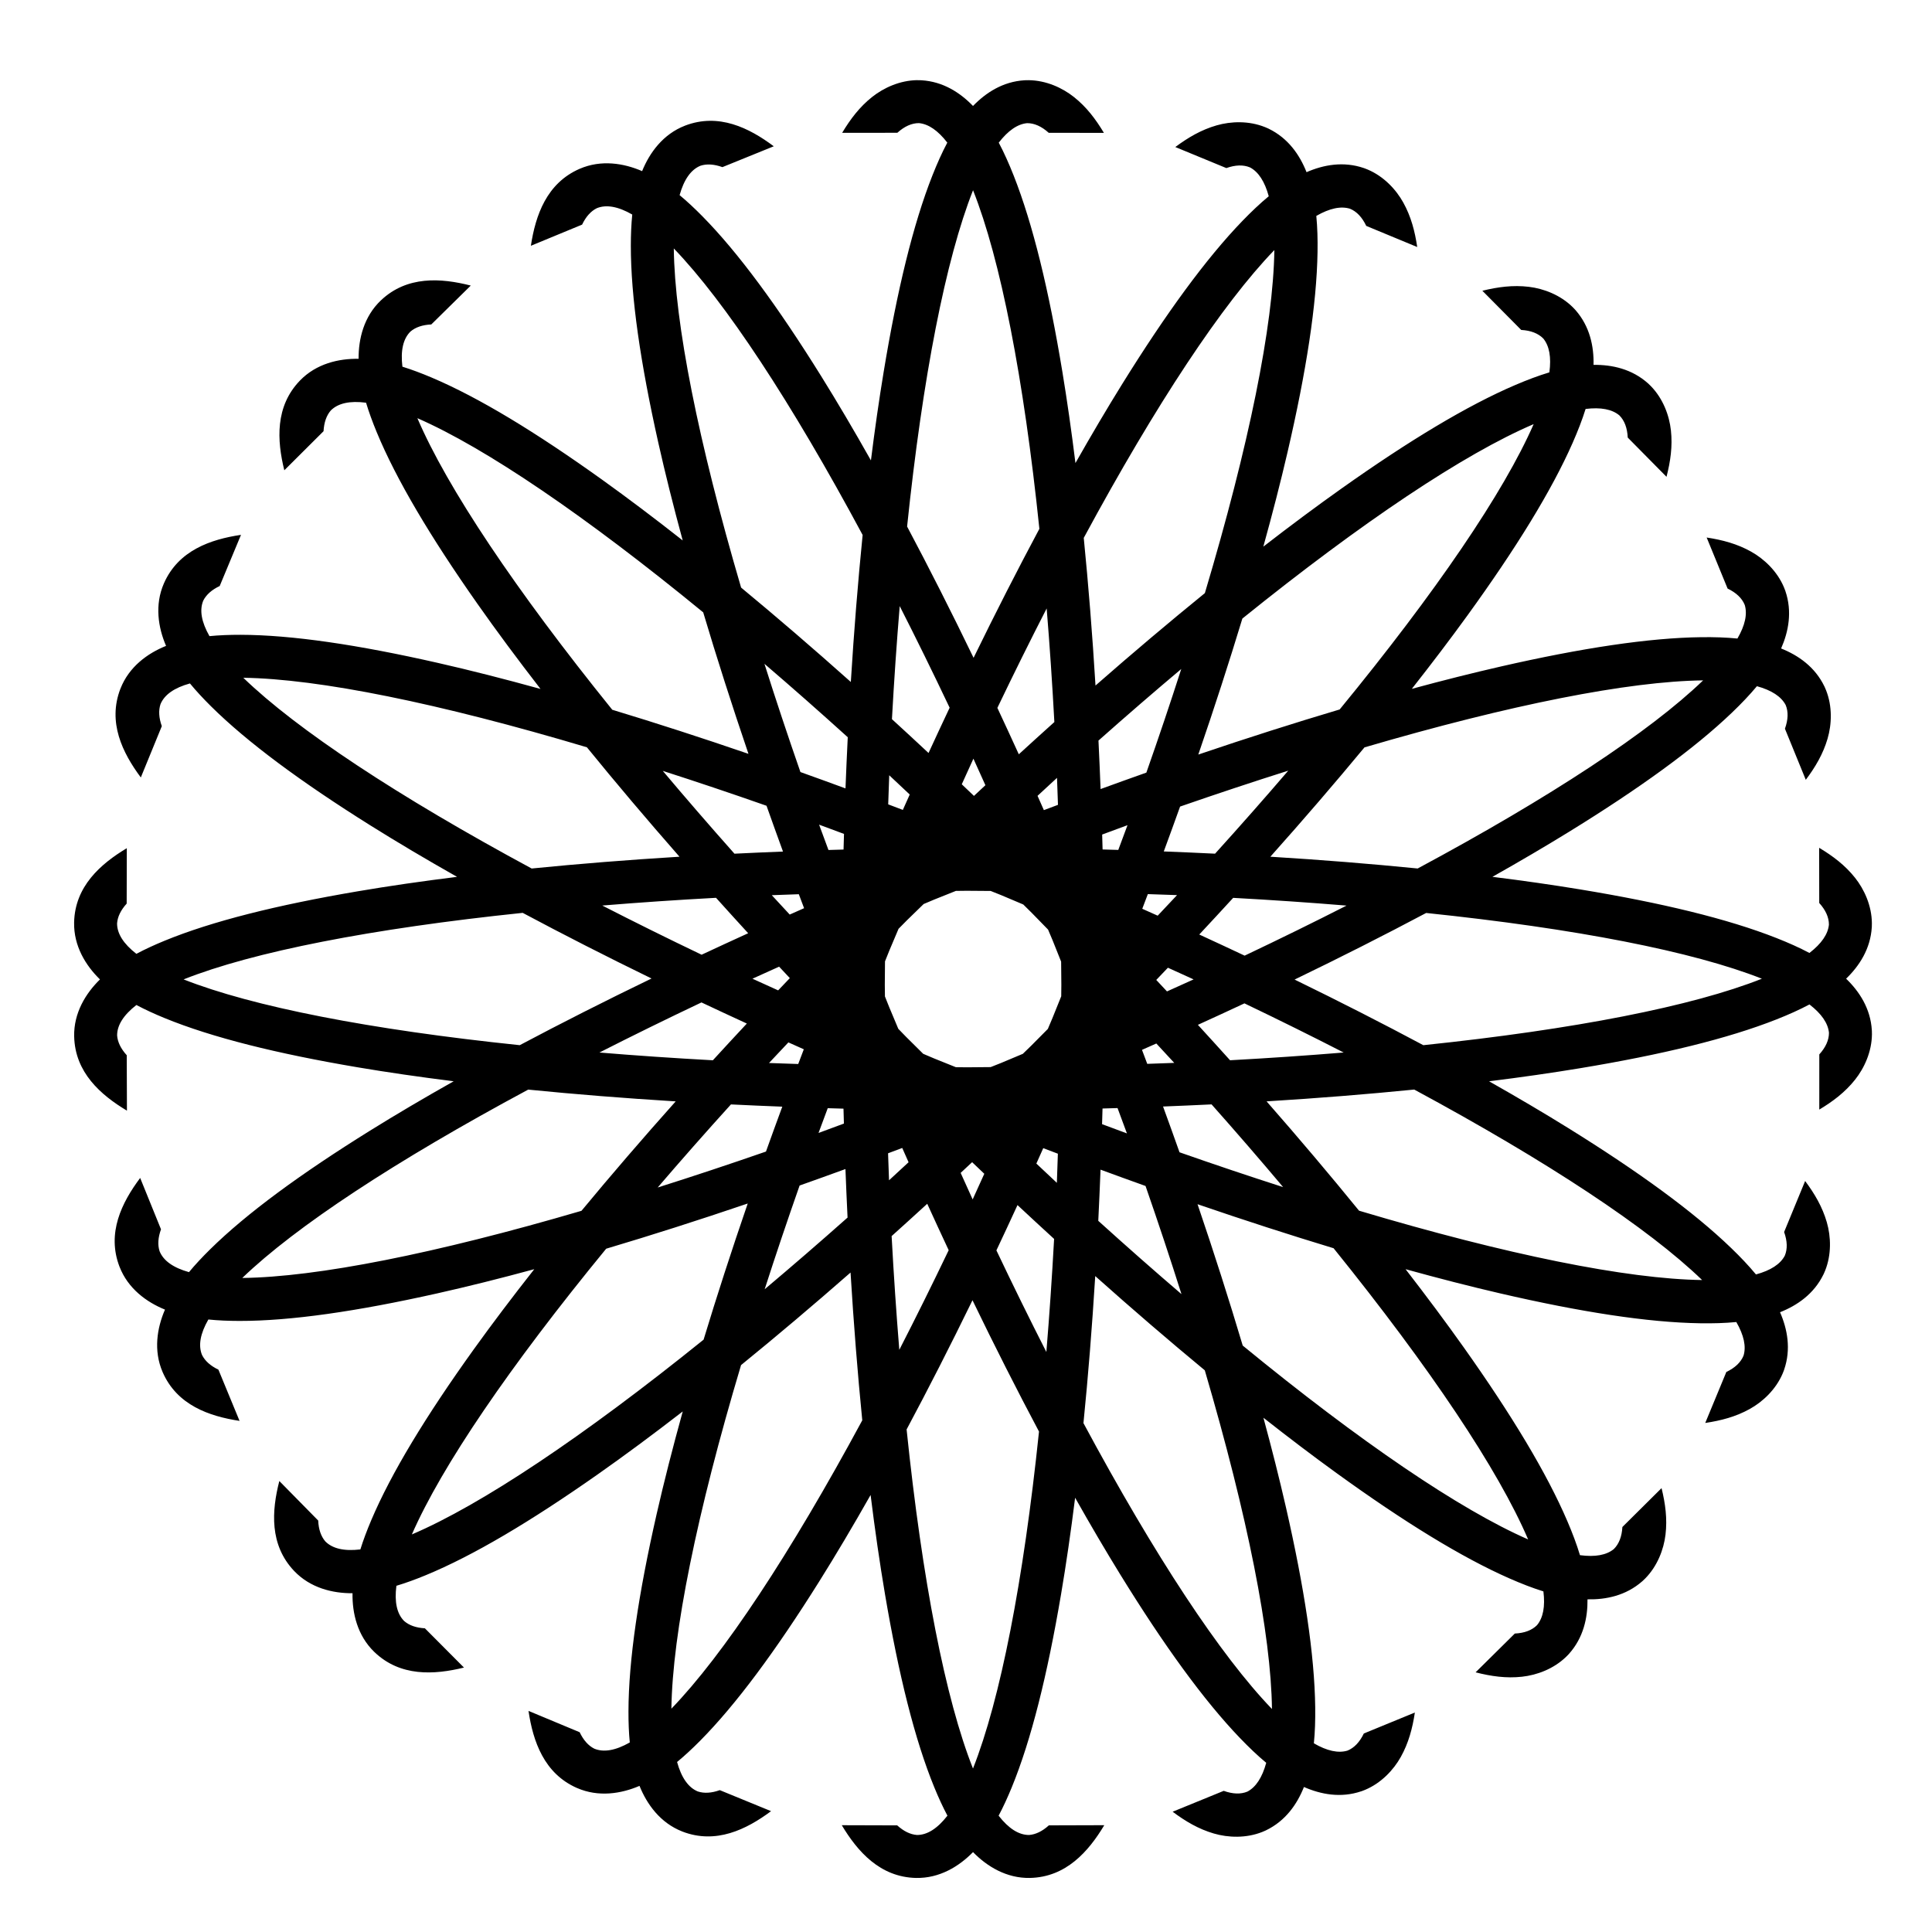 <?xml version="1.0" encoding="UTF-8"?>
<!-- Uploaded to: SVG Repo, www.svgrepo.com, Generator: SVG Repo Mixer Tools -->
<svg fill="#000000" width="800px" height="800px" version="1.1" viewBox="144 144 512 512" xmlns="http://www.w3.org/2000/svg">
 <path d="m387.11 165.24c-4.602 0.051-8.902 2.004-12.012 4.477-3.316 2.641-5.734 5.84-7.918 9.484l14.621-0.012h0.004c1.895-1.711 3.809-2.566 5.723-2.562 2.527 0.234 5.047 1.965 7.516 5.168-1.414 2.66-2.703 5.559-3.957 8.73-5.102 12.906-9.344 30.445-12.91 52.047-1.215 7.363-2.344 15.203-3.371 23.438-4.484-7.953-8.895-15.434-13.184-22.324-11.434-18.363-21.918-32.676-31.48-42.375-2.039-2.07-4.027-3.93-6.035-5.598l-0.004-0.004c1.164-4.156 3.019-6.769 5.531-7.789 1.676-0.543 3.617-0.418 5.816 0.371l13.605-5.523c-6.531-4.891-14.602-8.887-23.492-5.481-0.012 0.008-0.023 0.012-0.035 0.016-5.793 2.238-9.379 7.152-11.359 12.047-4.848-2.102-10.848-3.086-16.547-0.617-0.012 0.004-0.02 0.008-0.031 0.012-8.727 3.809-11.676 12.316-12.902 20.387l13.574-5.606c1.012-2.106 2.309-3.559 3.883-4.344 2.508-1.039 5.66-0.477 9.406 1.672-0.258 2.594-0.371 5.316-0.375 8.223-0.012 13.621 2.559 31.172 7.289 52.281 1.824 8.129 3.992 16.793 6.457 25.863-7.387-5.809-14.512-11.191-21.285-16.047-17.582-12.602-32.734-21.824-45.281-27.133-2.676-1.133-5.223-2.094-7.715-2.867-0.516-4.289 0.203-7.41 2.137-9.312 1.34-1.145 3.18-1.77 5.516-1.879l10.465-10.305c-7.906-2.023-16.891-2.633-23.805 3.914-0.012 0.008-0.02 0.016-0.027 0.023-4.5 4.281-5.938 10.191-5.894 15.473-5.281-0.09-11.207 1.289-15.531 5.75v0.004c-0.008 0.008-0.016 0.012-0.023 0.02-6.609 6.856-6.086 15.844-4.133 23.77l10.402-10.363h-0.004c0.133-2.336 0.777-4.172 1.93-5.5 1.922-1.918 5.051-2.606 9.336-2.047 0.754 2.496 1.688 5.055 2.797 7.742 5.195 12.594 14.27 27.832 26.707 45.531 5.035 7.168 10.648 14.73 16.73 22.582-9.57-2.648-18.699-4.973-27.242-6.91-21.094-4.793-38.641-7.41-52.262-7.438-2.906-0.004-5.629 0.102-8.223 0.352h-0.004c-2.137-3.754-2.688-6.906-1.645-9.41 0.793-1.574 2.246-2.867 4.356-3.871l5.644-13.559c-8.074 1.203-16.586 4.129-20.422 12.848v-0.004c-0.004 0.012-0.008 0.023-0.012 0.035-2.484 5.695-1.516 11.695 0.574 16.547-4.902 1.965-9.828 5.539-12.082 11.328-0.004 0.008-0.012 0.02-0.016 0.027-3.43 8.883 0.539 16.965 5.41 23.512l5.562-13.59h0.004c-0.785-2.199-0.902-4.144-0.355-5.816 1.027-2.512 3.644-4.359 7.809-5.508 1.664 2.012 3.516 4.008 5.578 6.051 9.676 9.59 23.953 20.113 42.285 31.598 7.062 4.422 14.742 8.977 22.922 13.605-9.324 1.16-18.164 2.441-26.375 3.84-21.328 3.629-38.539 7.914-51.141 13.094-2.688 1.105-5.164 2.242-7.465 3.469v-0.004c-3.41-2.648-5.125-5.356-5.113-8.066 0.129-1.758 0.977-3.508 2.543-5.246l0.035-14.684c-7 4.195-13.754 10.152-13.965 19.672v0.035c-0.121 6.211 3.07 11.391 6.852 15.074-3.777 3.691-6.965 8.871-6.84 15.082l0.004 0.004v0.031c0.223 9.52 6.981 15.473 13.984 19.66l-0.051-14.684c-1.566-1.734-2.422-3.484-2.551-5.242-0.012-2.711 1.699-5.418 5.109-8.074 2.305 1.223 4.781 2.359 7.469 3.461 12.605 5.168 29.82 9.438 51.148 13.047 7.949 1.344 16.477 2.578 25.469 3.703-7.894 4.449-15.32 8.824-22.164 13.082-18.371 11.426-32.684 21.902-42.391 31.465-2.07 2.039-3.93 4.027-5.598 6.035-4.16-1.164-6.769-3.019-7.785-5.535-0.547-1.676-0.422-3.617 0.371-5.816l-5.519-13.609c-4.894 6.531-8.891 14.602-5.488 23.492 0.004 0.012 0.008 0.023 0.016 0.031 2.238 5.797 7.152 9.383 12.047 11.367-2.102 4.844-3.094 10.848-0.629 16.547 0.004 0.012 0.008 0.023 0.012 0.031 3.805 8.727 12.312 11.684 20.379 12.91l-5.602-13.574h0.004c-2.109-1.012-3.559-2.312-4.344-3.887-1.039-2.508-0.477-5.66 1.676-9.406 2.594 0.262 5.32 0.375 8.223 0.379 13.621 0.02 31.176-2.543 52.285-7.266 8.129-1.82 16.793-3.984 25.859-6.445-5.812 7.383-11.195 14.508-16.055 21.273-12.613 17.578-21.84 32.727-27.156 45.27-1.133 2.676-2.094 5.227-2.871 7.715l0.008 0.004c-4.289 0.512-7.41-0.203-9.312-2.141-1.141-1.34-1.77-3.184-1.875-5.516l-10.301-10.469c-2.027 7.906-2.641 16.891 3.902 23.809l0.023 0.023c4.281 4.504 10.191 5.941 15.473 5.902-0.094 5.281 1.285 11.207 5.742 15.531h0.004c0.008 0.008 0.016 0.016 0.023 0.023 6.852 6.613 15.84 6.094 23.766 4.148l-10.359-10.406c-2.336-0.133-4.172-0.777-5.5-1.934-1.918-1.922-2.602-5.047-2.047-9.332 2.5-0.75 5.059-1.684 7.746-2.793 12.598-5.188 27.84-14.258 45.547-26.691 7.168-5.035 14.734-10.641 22.59-16.719-2.652 9.57-4.981 18.695-6.926 27.234-4.801 21.094-7.426 38.637-7.457 52.258-0.008 2.906 0.098 5.629 0.348 8.227l-0.004 0.004c-3.75 2.137-6.906 2.688-9.41 1.641-1.57-0.789-2.863-2.246-3.871-4.356l-13.555-5.648c1.199 8.074 4.121 16.59 12.836 20.426v-0.004c0.012 0.004 0.023 0.008 0.031 0.012 5.691 2.488 11.699 1.52 16.551-0.566 1.965 4.902 5.531 9.828 11.32 12.086v0.004c0.012 0.004 0.023 0.008 0.031 0.012 8.879 3.434 16.965-0.531 23.512-5.402l-13.59-5.57h0.004c-2.199 0.785-4.144 0.902-5.816 0.352-2.512-1.027-4.356-3.644-5.504-7.809 2.012-1.66 4.008-3.516 6.055-5.578 9.594-9.668 20.125-23.945 31.617-42.273 4.426-7.059 8.98-14.738 13.613-22.914 1.156 9.324 2.434 18.164 3.828 26.379 3.621 21.328 7.898 38.543 13.07 51.145 1.102 2.688 2.238 5.164 3.465 7.469h-0.004c-2.652 3.41-5.356 5.125-8.07 5.113-1.754-0.129-3.504-0.98-5.242-2.547l-14.684-0.043c4.191 7.004 10.148 13.758 19.668 13.977v-0.004h0.031c6.211 0.125 11.391-3.066 15.078-6.844 3.688 3.781 8.867 6.969 15.078 6.844h0.004 0.035c9.52-0.219 15.473-6.973 19.668-13.977l-14.684 0.043-0.004 0.004c-1.734 1.566-3.488 2.418-5.242 2.547-2.715 0.012-5.418-1.703-8.07-5.113 1.223-2.305 2.359-4.781 3.465-7.469 5.172-12.602 9.449-29.816 13.07-51.145 1.359-8 2.606-16.594 3.738-25.648 4.074 7.227 8.086 14.055 12 20.406 11.488 18.633 22.066 33.258 31.676 43.266 2.363 2.461 4.656 4.652 6.969 6.578v0.004c-1.07 3.898-2.746 6.453-4.996 7.629-1.773 0.73-3.867 0.66-6.269-0.203l-13.535 5.531c3.402 2.543 6.852 4.59 10.922 5.777 3.812 1.113 8.535 1.285 12.812-0.41 0.285-0.113 0.57-0.234 0.852-0.363h-0.004c0.059-0.027 0.117-0.055 0.172-0.082 5.164-2.492 8.227-6.914 10.043-11.477 4.496 1.973 9.777 2.981 15.207 1.133v0.004c0.059-0.02 0.117-0.043 0.18-0.062 0.293-0.102 0.578-0.219 0.859-0.336 4.238-1.793 7.477-5.227 9.418-8.695 2.066-3.699 3.094-7.578 3.731-11.777l-13.527 5.555 0.004-0.004c-1.105 2.301-2.555 3.816-4.328 4.539-2.43 0.742-5.414 0.098-8.914-1.93 0.301-2.996 0.398-6.168 0.355-9.578-0.172-13.875-2.894-31.719-7.777-53.059-1.711-7.481-3.707-15.391-5.949-23.645 6.723 5.289 13.227 10.219 19.445 14.715 17.734 12.832 33.094 22.305 45.801 27.887 3.125 1.371 6.082 2.523 8.957 3.418h-0.004c0.5 4.012-0.07 7.012-1.703 8.957-1.359 1.352-3.32 2.09-5.871 2.211l-10.395 10.281c4.113 1.051 8.086 1.625 12.301 1.164 3.949-0.43 8.379-2.07 11.684-5.273 0.219-0.215 0.438-0.434 0.648-0.66h-0.004c0.043-0.043 0.086-0.09 0.129-0.137 3.82-4.277 4.961-9.531 4.898-14.441 4.906 0.105 10.176-0.984 14.484-4.762 0.047-0.043 0.094-0.086 0.141-0.125 0.23-0.207 0.449-0.422 0.668-0.641 3.234-3.277 4.914-7.688 5.383-11.633 0.496-4.207-0.035-8.184-1.051-12.309l-10.379 10.301v-0.004c-0.145 2.547-0.902 4.5-2.266 5.848-1.961 1.613-4.969 2.156-8.977 1.621-0.867-2.883-1.988-5.852-3.332-8.988-5.461-12.758-14.789-28.207-27.457-46.062-4.691-6.613-9.863-13.555-15.426-20.738 8.754 2.422 17.141 4.574 25.043 6.406 21.324 4.945 39.156 7.715 53.031 7.926 3.41 0.051 6.582-0.035 9.578-0.328v0.004c2.016 3.504 2.656 6.492 1.906 8.918-0.727 1.77-2.25 3.215-4.551 4.312l-5.59 13.512c4.199-0.629 8.082-1.641 11.789-3.699 3.473-1.93 6.918-5.16 8.723-9.395 0.121-0.281 0.234-0.57 0.34-0.859h-0.004c0.023-0.059 0.043-0.117 0.062-0.18 1.863-5.422 0.871-10.711-1.09-15.211 4.562-1.805 8.996-4.856 11.504-10.012v0.004c0.027-0.059 0.055-0.113 0.082-0.172 0.133-0.281 0.254-0.562 0.367-0.848 1.707-4.273 1.547-8.996 0.445-12.812-1.176-4.07-3.211-7.527-5.746-10.938l-5.57 13.52c0.855 2.406 0.918 4.5 0.18 6.269-1.18 2.25-3.742 3.914-7.641 4.977-1.918-2.32-4.102-4.621-6.559-6.988-9.984-9.641-24.578-20.254-43.18-31.797-6.519-4.047-13.547-8.191-20.992-12.402 8.488-1.059 16.566-2.215 24.137-3.469 21.598-3.578 39.133-7.828 52.039-12.934 3.172-1.254 6.07-2.547 8.727-3.961l0.004-0.004c3.199 2.469 4.93 4.984 5.168 7.516 0.004 1.914-0.852 3.828-2.559 5.727l-0.004 14.621c3.641-2.184 6.844-4.606 9.48-7.922 2.473-3.109 4.422-7.41 4.473-12.016 0.004-0.309 0-0.613-0.016-0.926l-0.004 0.004c-0.004-0.062-0.004-0.125-0.008-0.188-0.352-5.723-3.285-10.23-6.816-13.641 3.527-3.414 6.457-7.922 6.805-13.645v-0.004c0.004-0.062 0.008-0.125 0.008-0.188 0.016-0.309 0.02-0.617 0.016-0.926-0.055-4.602-2.008-8.902-4.484-12.008-2.641-3.312-5.844-5.731-9.488-7.914l0.02 14.621c1.711 1.895 2.566 3.809 2.566 5.727-0.234 2.527-1.965 5.047-5.164 7.519-2.66-1.41-5.559-2.703-8.73-3.953-12.91-5.094-30.453-9.332-52.051-12.891-7.301-1.203-15.07-2.316-23.23-3.332 7.164-4.035 13.93-8.012 20.234-11.891 18.641-11.48 33.266-22.051 43.281-31.656 2.461-2.359 4.652-4.656 6.578-6.969v-0.004c3.898 1.074 6.453 2.75 7.629 5 0.727 1.773 0.66 3.867-0.203 6.269l5.527 13.539c2.547-3.398 4.59-6.852 5.777-10.918 1.113-3.812 1.293-8.531-0.402-12.812-0.113-0.285-0.234-0.57-0.363-0.852-0.027-0.059-0.055-0.113-0.082-0.172-2.488-5.164-6.91-8.23-11.469-10.051 1.977-4.492 2.981-9.777 1.137-15.203h0.004c-0.023-0.059-0.043-0.117-0.066-0.176-0.105-0.293-0.215-0.578-0.336-0.863-1.793-4.242-5.227-7.484-8.695-9.422-3.699-2.07-7.574-3.098-11.773-3.738l5.547 13.527h0.004c2.301 1.109 3.816 2.555 4.535 4.332 0.742 2.43 0.094 5.414-1.934 8.91-2.996-0.301-6.168-0.398-9.578-0.359-13.875 0.168-31.719 2.879-53.059 7.754-7.481 1.707-15.395 3.699-23.648 5.938 5.289-6.719 10.219-13.219 14.723-19.434 12.84-17.73 22.32-33.086 27.906-45.789 1.371-3.121 2.523-6.082 3.418-8.953 4.012-0.496 7.016 0.078 8.957 1.711 1.352 1.359 2.09 3.32 2.211 5.871l10.277 10.402c1.055-4.113 1.625-8.086 1.168-12.297-0.43-3.949-2.066-8.379-5.266-11.688-0.215-0.219-0.434-0.438-0.66-0.648v-0.004c-0.047-0.043-0.094-0.082-0.141-0.125-4.273-3.82-9.527-4.965-14.438-4.906 0.109-4.906-0.98-10.176-4.758-14.488-0.039-0.047-0.082-0.094-0.125-0.141-0.207-0.23-0.422-0.453-0.641-0.668-3.277-3.234-7.688-4.918-11.633-5.387-4.207-0.5-8.184 0.031-12.309 1.043l10.293 10.383 0.004 0.004c2.547 0.145 4.5 0.902 5.848 2.269 1.609 1.961 2.152 4.965 1.613 8.973-2.883 0.867-5.852 1.988-8.988 3.328-12.762 5.453-28.215 14.777-46.074 27.438-6.617 4.688-13.559 9.855-20.742 15.418 2.426-8.754 4.582-17.137 6.418-25.039 4.953-21.324 7.731-39.152 7.949-53.031 0.055-3.41-0.035-6.582-0.324-9.578h0.004c3.504-2.016 6.492-2.652 8.918-1.902 1.773 0.727 3.215 2.25 4.312 4.551l13.508 5.598c-0.625-4.199-1.637-8.082-3.695-11.789-1.926-3.473-5.156-6.922-9.391-8.727-0.281-0.121-0.566-0.234-0.859-0.34v0.004c-0.059-0.023-0.117-0.043-0.176-0.066-5.422-1.863-10.711-0.879-15.211 1.082-1.805-4.566-4.852-8.996-10.008-11.504-0.055-0.027-0.113-0.055-0.168-0.082-0.281-0.129-0.562-0.254-0.848-0.367v0.004c-4.273-1.711-8.992-1.551-12.812-0.453-4.074 1.172-7.531 3.207-10.941 5.738l13.516 5.574 0.004 0.004c2.402-0.855 4.5-0.914 6.269-0.18 2.246 1.184 3.91 3.742 4.973 7.644-2.32 1.918-4.621 4.102-6.992 6.555-9.645 9.98-20.266 24.57-31.816 43.164-4.047 6.519-8.199 13.547-12.418 20.988-1.055-8.488-2.207-16.566-3.457-24.141-3.566-21.598-7.812-39.137-12.914-52.047-1.254-3.172-2.547-6.07-3.957-8.73l0.004 0.004c2.469-3.199 4.988-4.93 7.516-5.164 1.918-0.004 3.832 0.852 5.727 2.562l14.621 0.012c-2.184-3.644-4.602-6.844-7.918-9.484-3.109-2.473-7.41-4.426-12.012-4.477-0.309-0.004-0.613 0-0.926 0.016-0.062 0-0.125 0.004-0.188 0.008-5.723 0.348-10.23 3.281-13.645 6.809-3.41-3.531-7.922-6.461-13.645-6.809h0.004c-0.062-0.004-0.125-0.008-0.188-0.008-0.309-0.016-0.617-0.02-0.926-0.016zm14.754 29.172 0.004 0.004c7.281 18.332 13.422 49.691 17.578 89.727-5.777 10.812-11.621 22.246-17.438 34.184-5.875-12.148-11.781-23.809-17.617-34.793 4.141-39.715 10.246-70.84 17.477-89.117zm-79.301 15.43c13.629 14.145 31.109 40.668 50.043 75.93-1.242 12.41-2.297 25.445-3.129 38.957-9.898-8.828-19.641-17.211-29.078-25.016-11.359-38.668-17.594-70.074-17.836-89.871zm159.16 0.426h-0.004c-0.281 19.957-6.727 51.758-18.418 90.914-9.418 7.66-19.117 15.844-28.984 24.492-0.824-13.57-1.875-26.66-3.113-39.133h0.004c19.117-35.406 36.77-62.062 50.512-76.273zm-227.11 44.555c18.102 7.91 44.574 25.898 75.746 51.461 3.586 12.031 7.606 24.598 11.992 37.492-12.395-4.254-24.48-8.164-36.086-11.68h-0.004c-25.707-31.836-43.773-58.871-51.648-77.273zm295.82 1.578c-7.91 18.074-25.875 44.496-51.406 75.613-12.031 3.582-24.57 7.574-37.465 11.953 4.262-12.387 8.156-24.445 11.68-36.047v0.004c31.805-25.648 58.805-43.672 77.191-51.523zm-168 48.223c4.406 8.652 8.828 17.652 13.23 26.93-1.871 3.961-3.734 7.961-5.59 11.996-3.238-3.023-6.477-6.016-9.699-8.965v-0.004c0.566-10.266 1.254-20.273 2.059-29.957zm38.945 0.617v0.004c0.801 9.73 1.48 19.793 2.039 30.105-3.133 2.812-6.273 5.664-9.422 8.547-1.887-4.137-3.781-8.242-5.68-12.301 4.348-9.074 8.715-17.879 13.062-26.352zm-74.793 14.672v0.004c7.238 6.199 14.617 12.703 22.078 19.457-0.223 4.484-0.418 9.012-0.598 13.562-4-1.473-7.988-2.922-11.949-4.336h0.004c-3.398-9.773-6.586-19.359-9.535-28.684zm110.46 1.375v0.004c-2.875 8.941-5.961 18.113-9.246 27.457-4.023 1.422-8.07 2.879-12.133 4.359-0.168-4.312-0.352-8.602-0.559-12.852h0.004c7.414-6.582 14.742-12.918 21.934-18.965zm-248.57 2.324v0.004c19.98 0.277 51.84 6.723 91.059 18.422 7.664 9.418 15.883 19.133 24.535 29-13.57 0.832-26.699 1.879-39.172 3.125-35.477-19.129-62.184-36.793-76.422-50.547zm386.87 0.691v0.004c-14.105 13.586-40.523 30.996-75.648 49.852-12.434-1.238-25.496-2.293-39.039-3.121 8.809-9.867 17.145-19.562 24.938-28.969v-0.004c38.617-11.32 69.98-17.523 89.75-17.758zm-193.38 20.75v0.004c1.062 2.332 2.121 4.676 3.176 7.031-1.012 0.941-2.019 1.883-3.031 2.832-1.078-1.031-2.156-2.055-3.231-3.078 1.023-2.273 2.055-4.535 3.086-6.785zm83.43 3.18v0.004c-6.18 7.211-12.66 14.559-19.391 21.996-4.496-0.219-9.031-0.418-13.59-0.594 1.469-3.981 2.91-7.949 4.32-11.891 9.766-3.387 19.344-6.566 28.66-9.512zm-165.75 0.051v0.008c8.949 2.871 18.137 5.961 27.492 9.242 1.422 4.023 2.883 8.074 4.363 12.137-4.312 0.168-8.602 0.355-12.859 0.566-6.59-7.418-12.938-14.75-18.996-21.945zm60.008 1.16v0.008c1.809 1.688 3.621 3.391 5.434 5.106-0.609 1.355-1.219 2.711-1.824 4.074-1.293-0.496-2.586-0.98-3.875-1.469l-0.004-0.004c0.082-2.578 0.172-5.148 0.27-7.707zm44.465 0.688v0.008c0.09 2.375 0.176 4.758 0.254 7.152-1.246 0.469-2.488 0.93-3.734 1.402-0.559-1.27-1.121-2.527-1.68-3.789 1.719-1.598 3.441-3.188 5.16-4.766zm-63.047 12.402-0.004 0.008c2.195 0.809 4.398 1.629 6.602 2.453-0.039 1.383-0.086 2.758-0.121 4.144-1.336 0.035-2.664 0.078-3.996 0.117v0.004c-0.836-2.246-1.664-4.484-2.484-6.719zm81.727 0.137v0.008c-0.805 2.184-1.621 4.367-2.441 6.559-1.387-0.039-2.769-0.082-4.16-0.121-0.035-1.324-0.074-2.641-0.113-3.961v0.004c2.242-0.836 4.481-1.66 6.715-2.481zm-42.461 17.387v0.008c2.066 0.012 4.137 0.027 6.203 0.047 0.949 0.379 1.898 0.758 2.848 1.137 1.934 0.812 3.863 1.629 5.789 2.449 0.746 0.734 1.492 1.473 2.238 2.211 1.449 1.477 2.894 2.957 4.332 4.441 0.398 0.941 0.797 1.883 1.195 2.824 0.762 1.891 1.52 3.785 2.269 5.676 0.023 2.043 0.039 4.086 0.055 6.133-0.008 1.016-0.02 2.031-0.031 3.043-0.77 1.926-1.547 3.852-2.328 5.777-0.406 0.961-0.812 1.918-1.219 2.875-1.477 1.496-2.961 2.988-4.445 4.477-0.727 0.711-1.457 1.414-2.184 2.121-1.91 0.809-3.824 1.609-5.742 2.41-0.926 0.367-1.855 0.738-2.781 1.105-2.059 0.023-4.117 0.043-6.18 0.055-1.016-0.008-2.031-0.016-3.043-0.027-1.926-0.77-3.852-1.543-5.777-2.324-0.961-0.406-1.922-0.812-2.879-1.223-1.492-1.473-2.988-2.953-4.477-4.438-0.707-0.727-1.414-1.457-2.121-2.184-0.809-1.91-1.609-3.824-2.41-5.742-0.379-0.945-0.758-1.895-1.133-2.84-0.012-1.027-0.023-2.055-0.035-3.086 0.012-2.07 0.031-4.137 0.051-6.207 0.379-0.945 0.758-1.895 1.141-2.844 0.812-1.93 1.629-3.859 2.449-5.789 0.734-0.746 1.473-1.492 2.211-2.238 1.477-1.445 2.961-2.891 4.445-4.328 0.941-0.398 1.883-0.797 2.824-1.191 1.906-0.766 3.812-1.527 5.719-2.285 1.004-0.016 2.008-0.023 3.016-0.035zm47.852 0.883v0.008c2.59 0.078 5.168 0.168 7.738 0.266-1.699 1.812-3.406 3.633-5.129 5.449-1.363-0.609-2.719-1.223-4.086-1.828 0.496-1.297 0.984-2.59 1.477-3.887zm-92.496 0.027c0.465 1.238 0.926 2.473 1.398 3.711-1.273 0.559-2.535 1.125-3.801 1.684l-0.004 0.008c-1.594-1.711-3.176-3.426-4.754-5.137 2.379-0.094 4.766-0.18 7.16-0.258zm-21.945 0.953c2.805 3.125 5.652 6.258 8.527 9.395-4.148 1.891-8.266 3.785-12.336 5.691l-0.004 0.004c-9.066-4.34-17.863-8.695-26.328-13.035 9.742-0.801 19.816-1.488 30.137-2.047zm137.06 0.012-0.004 0.008c10.297 0.562 20.332 1.25 30.039 2.051-8.676 4.418-17.699 8.848-27.004 13.262-3.969-1.871-7.981-3.738-12.023-5.598 3.031-3.246 6.035-6.488 8.992-9.719zm-188.3 3.977c10.797 5.766 22.238 11.598 34.156 17.402-12.191 5.891-23.891 11.812-34.91 17.66v0.012c-39.703-4.125-70.82-10.215-89.102-17.434 18.352-7.297 49.758-13.461 89.855-17.633zm239.44 0.027v0.008c39.641 4.125 70.711 10.207 88.969 17.422-18.332 7.289-49.688 13.445-89.719 17.617-10.793-5.762-22.207-11.586-34.121-17.391 12.191-5.887 23.855-11.801 34.871-17.648zm-171.48 14.234c0.945 1.012 1.891 2.027 2.844 3.039-1.035 1.082-2.062 2.16-3.09 3.242v0.008c-2.281-1.027-4.555-2.059-6.816-3.094 2.344-1.066 4.699-2.129 7.062-3.188zm103.04 0.277v0.008c2.281 1.027 4.551 2.059 6.809 3.094-2.34 1.062-4.691 2.125-7.055 3.184-0.945-1.012-1.887-2.027-2.84-3.039 1.035-1.078 2.059-2.16 3.09-3.238zm-123.62 9.203c3.969 1.875 7.984 3.738 12.031 5.598-3.031 3.246-6.035 6.492-8.992 9.723l-0.004 0.012c-10.305-0.562-20.355-1.25-30.07-2.055 8.684-4.418 17.719-8.852 27.035-13.27zm143.9 0.242-0.004 0.008c9.059 4.336 17.844 8.691 26.301 13.027-9.734 0.801-19.797 1.488-30.109 2.051-2.805-3.121-5.652-6.25-8.523-9.387 4.148-1.887 8.266-3.785 12.332-5.688zm-120.86 10.352c1.363 0.609 2.723 1.223 4.09 1.828-0.496 1.297-0.984 2.59-1.477 3.887l-0.004 0.012c-2.59-0.082-5.172-0.168-7.742-0.266 1.699-1.816 3.406-3.633 5.129-5.453zm97.516 0.285-0.008 0.008c1.594 1.715 3.176 3.426 4.75 5.137-2.375 0.094-4.762 0.18-7.152 0.258-0.465-1.234-0.926-2.469-1.395-3.707 1.273-0.559 2.535-1.125 3.801-1.688zm68.348 12.207-0.008 0.008c35.418 19.105 62.082 36.746 76.297 50.48-19.953-0.273-51.762-6.703-90.922-18.379-7.664-9.414-15.852-19.109-24.504-28.973 13.57-0.832 26.66-1.887 39.133-3.129zm-234.81 0.02c12.438 1.242 25.535 2.289 39.082 3.121-8.812 9.871-17.172 19.586-24.965 28.996l-0.008 0.004c-38.676 11.344-70.09 17.562-89.883 17.797 14.125-13.602 40.586-31.031 75.766-49.914zm181.1 3.91-0.008 0.004c6.582 7.41 12.922 14.738 18.969 21.926-8.938-2.871-18.117-5.953-27.461-9.23-1.422-4.019-2.879-8.066-4.363-12.129 4.312-0.168 8.602-0.355 12.855-0.562zm-127.37 0.016c4.496 0.223 9.035 0.418 13.602 0.594-1.469 3.984-2.914 7.953-4.324 11.898l-0.012 0.004c-9.773 3.391-19.363 6.574-28.688 9.523 6.188-7.219 12.672-14.574 19.414-22.016zm102.46 0.965-0.012 0.004c0.84 2.238 1.664 4.477 2.484 6.711-2.191-0.809-4.387-1.625-6.586-2.449 0.039-1.383 0.086-2.762 0.121-4.148 1.332-0.035 2.652-0.078 3.981-0.117zm-76.801 0.035c1.387 0.039 2.769 0.082 4.16 0.121 0.035 1.324 0.074 2.641 0.113 3.961l-0.012-0.004c-2.242 0.836-4.481 1.664-6.715 2.484 0.805-2.184 1.621-4.371 2.441-6.562zm19.73 10.539c0.559 1.27 1.121 2.527 1.68 3.789h-0.008c-1.727 1.602-3.449 3.195-5.172 4.777-0.09-2.379-0.176-4.766-0.254-7.156 1.246-0.469 2.496-0.934 3.746-1.406zm37.379 0.055c1.293 0.496 2.582 0.98 3.875 1.469l-0.012 0.004c-0.082 2.578-0.168 5.152-0.266 7.715-1.809-1.691-3.621-3.394-5.434-5.109 0.609-1.359 1.219-2.711 1.824-4.078zm-18.855 3.715c1.078 1.031 2.152 2.051 3.231 3.078h-0.012c-1.023 2.273-2.051 4.535-3.082 6.789-1.062-2.332-2.121-4.676-3.18-7.031 1.012-0.945 2.023-1.883 3.031-2.832zm-33.574 1.82c0.168 4.312 0.352 8.605 0.559 12.859l-0.008 0.004c-7.422 6.586-14.758 12.93-21.957 18.988 2.879-8.949 5.973-18.133 9.258-27.488 4.023-1.422 8.074-2.879 12.141-4.363zm67.609 0.16c3.992 1.469 7.977 2.918 11.93 4.328l-0.008 0.004c3.391 9.762 6.574 19.336 9.52 28.652-7.227-6.188-14.594-12.68-22.047-19.422 0.223-4.484 0.418-9.012 0.598-13.562zm-93.508 8.973c-4.262 12.395-8.176 24.48-11.695 36.082l-0.008 0.004c-31.852 25.691-58.895 43.75-77.301 51.609 7.922-18.094 25.918-44.559 51.496-75.719 12.035-3.582 24.602-7.594 37.5-11.977zm47.578 0.074c1.887 4.137 3.781 8.246 5.684 12.305h-0.008c-4.356 9.09-8.727 17.91-13.082 26.395-0.797-9.746-1.477-19.816-2.035-30.141 3.137-2.816 6.281-5.672 9.434-8.559zm71.637 0.113c12.391 4.254 24.453 8.148 36.051 11.664l-0.008-0.004c25.664 31.793 43.699 58.789 51.559 77.172-18.078-7.902-44.508-25.855-75.637-51.375-3.586-12.027-7.586-24.566-11.973-37.457zm-47.715 0.234c3.238 3.023 6.477 6.019 9.703 8.969h-0.008c-0.562 10.266-1.25 20.277-2.051 29.957-4.41-8.652-8.832-17.652-13.238-26.93 1.871-3.957 3.731-7.961 5.586-11.996zm-44.25 17.875c0.828 13.57 1.871 26.699 3.109 39.172h-0.008c-19.145 35.469-36.82 62.168-50.578 76.402 0.285-19.98 6.742-51.836 18.461-91.051 9.422-7.66 19.141-15.875 29.012-24.523zm64.852 0.941c9.891 8.824 19.609 17.172 29.039 24.977h-0.008c11.34 38.613 17.559 69.973 17.797 89.742-13.609-14.121-31.059-40.582-49.957-75.762 1.242-12.398 2.289-25.453 3.121-38.953zm-32.531 6.402c5.883 12.164 11.785 23.805 17.625 34.801l-0.004 0.004c-4.144 39.793-10.254 70.98-17.492 89.293-7.293-18.359-13.441-49.766-17.594-89.863 5.785-10.816 11.633-22.289 17.457-34.234z"/>
</svg>